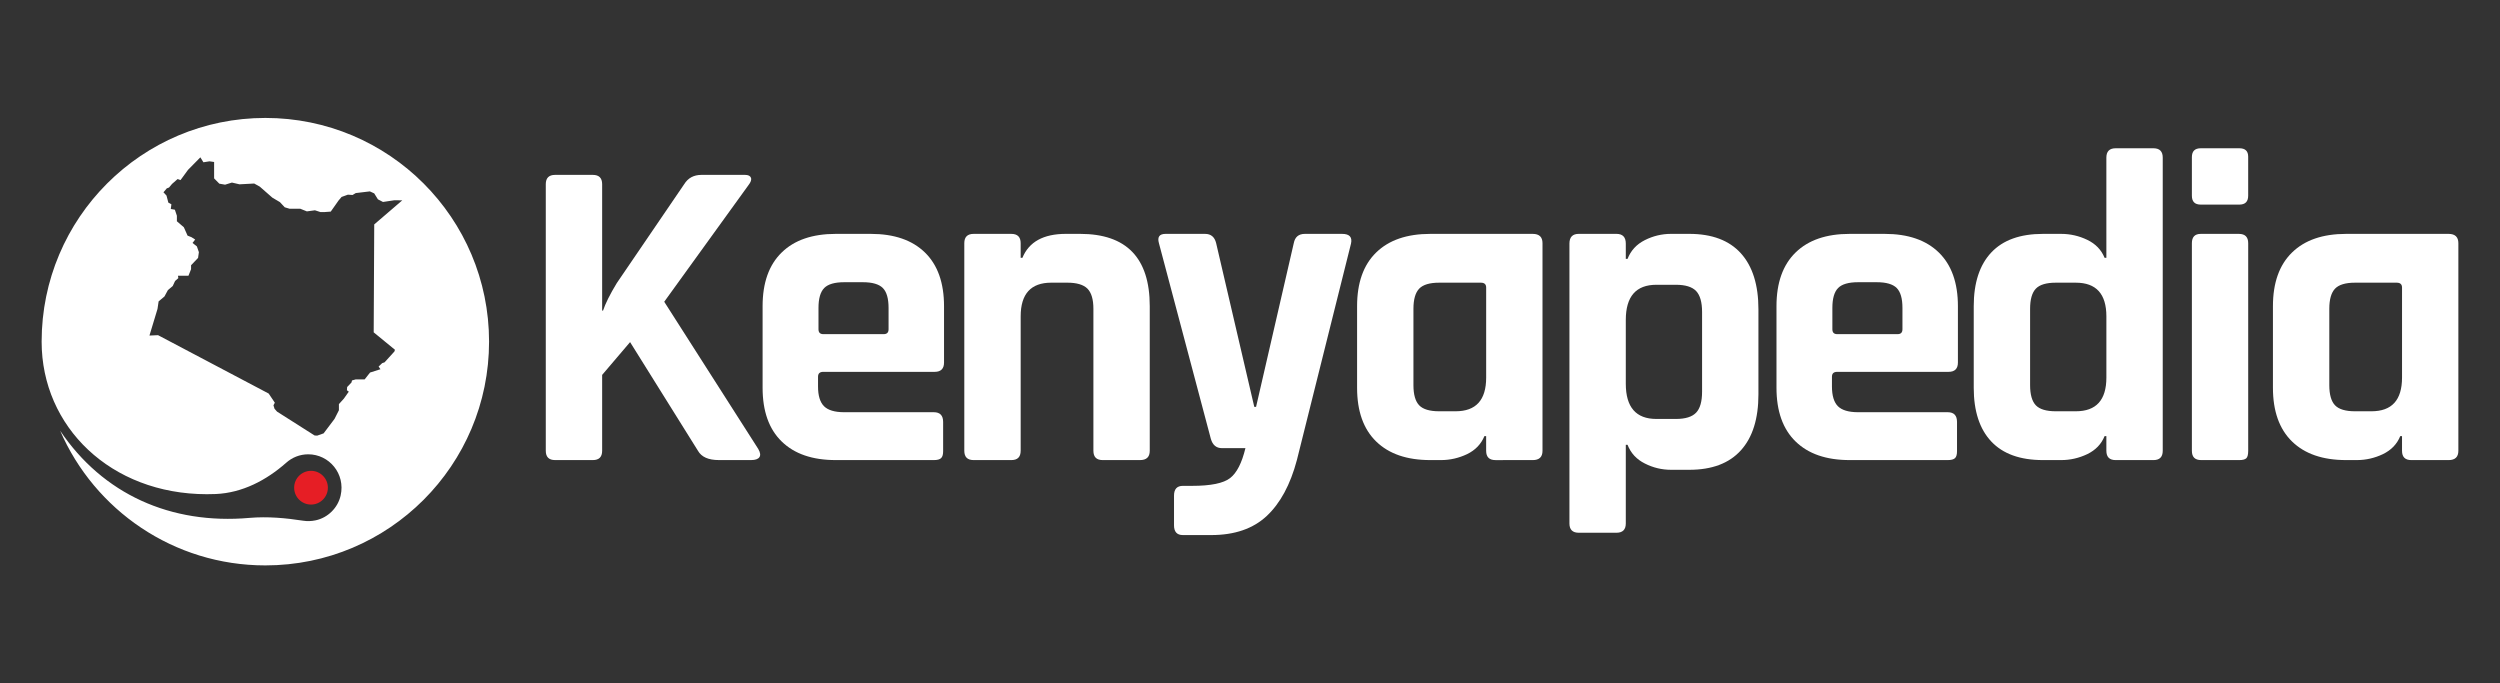 <?xml version="1.0" encoding="utf-8"?>
<!-- Generator: Adobe Illustrator 16.0.0, SVG Export Plug-In . SVG Version: 6.00 Build 0)  -->
<!DOCTYPE svg PUBLIC "-//W3C//DTD SVG 1.1//EN" "http://www.w3.org/Graphics/SVG/1.1/DTD/svg11.dtd">
<svg version="1.1" id="Layer_1" xmlns="http://www.w3.org/2000/svg" xmlns:xlink="http://www.w3.org/1999/xlink" x="0px" y="0px"
	 width="150px" height="41px" viewBox="0 0 150 41" enable-background="new 0 0 150 41" xml:space="preserve">
<rect x="0" y="0" width="150" height="41" fill="#333333" stroke="none"/>
<circle fill="#E61E25" cx="18.661" cy="29.262" r="1.012"/>
<path fill="#FFFFFF" d="M29.344,20.497c0,7.416-6.006,13.427-13.422,13.427c-5.514,0-10.252-3.326-12.314-8.082
	c2.556,3.799,6.632,5.65,11.373,5.23c1.074-0.09,2.144,0.006,3.207,0.17c0.238,0.037,0.495,0.033,0.753-0.023
	c0.73-0.156,1.332-0.75,1.497-1.486c0.298-1.307-0.688-2.475-1.943-2.475c-0.51,0-0.973,0.193-1.325,0.508
	c-1.192,1.053-2.629,1.803-4.217,1.875c-5.871,0.248-10.186-3.633-10.443-8.664c-0.007-0.156-0.012-0.318-0.012-0.48
	c0-7.415,6.011-13.421,13.425-13.421C23.338,7.076,29.344,13.082,29.344,20.497z M22.454,13.465l1.683-1.445l-0.477-0.005
	l-0.681,0.103l-0.305-0.159l-0.221-0.356l-0.261-0.12l-0.847,0.101l-0.192,0.115l-0.28-0.019l-0.378,0.136l-0.18,0.212l-0.47,0.668
	l-0.363,0.027h-0.259l-0.327-0.106l-0.483,0.066l-0.396-0.159h-0.641l-0.292-0.087l-0.287-0.309l-0.456-0.27l-0.753-0.661
	l-0.335-0.186l-0.884,0.047l-0.453-0.105l-0.41,0.127l-0.346-0.06l-0.313-0.318V9.719l-0.276-0.04l-0.366,0.058L12.022,9.44
	l-0.74,0.75l-0.451,0.616l-0.174-0.063l-0.336,0.294l-0.179,0.214l-0.135,0.051l-0.21,0.25v0.005l0.017-0.014l0.176,0.192
	l0.111,0.423l0.182,0.1l-0.036,0.281l0.245,0.044l0.121,0.363v0.33l0.418,0.36l0.223,0.502l0.238,0.095l0.218,0.14l-0.158,0.204
	l0.261,0.207l0.12,0.346l-0.049,0.346l-0.42,0.439v0.238l-0.156,0.391h-0.629l0.021,0.146l-0.195,0.169l-0.14,0.301l-0.291,0.247
	l-0.206,0.382l-0.351,0.295L9.45,18.537l-0.483,1.597l0.515-0.024l6.639,3.503l0.369,0.549l-0.082,0.156l0.063,0.207l0.152,0.172
	l2.253,1.432l0.159,0.008l0.382-0.135l0.654-0.867l0.264-0.521v-0.367l0.296-0.328l0.297-0.42l-0.112-0.082l0.013-0.195l0.259-0.271
	l0.033-0.125l0.227-0.064h0.532l0.324-0.41l0.624-0.199l-0.111-0.16l0.215-0.205l0.141-0.047l0.593-0.652l0.032-0.103l-1.276-1.046
	L22.454,13.465z"/>
<g>
	<path fill="#FFFFFF" d="M35.569,27.605h-2.263c-0.372,0-0.559-0.184-0.559-0.559V11.051c0-0.373,0.187-0.558,0.559-0.558h2.263
		c0.372,0,0.56,0.186,0.56,0.558v7.586h0.053c0.142-0.427,0.416-0.976,0.825-1.651l4.045-5.935c0.23-0.373,0.576-0.558,1.038-0.558
		h2.609c0.194,0,0.314,0.058,0.358,0.173c0.043,0.115-0.006,0.262-0.146,0.439l-5.057,7l5.642,8.833
		c0.125,0.215,0.147,0.379,0.067,0.494s-0.245,0.172-0.493,0.172h-1.941c-0.623,0-1.039-0.184-1.253-0.559l-4.071-6.519
		l-1.676,1.968v4.551C36.129,27.422,35.941,27.605,35.569,27.605z"/>
	<path fill="#FFFFFF" d="M56.029,27.605h-5.883c-1.401,0-2.484-0.371-3.246-1.117c-0.764-0.744-1.144-1.818-1.144-3.221v-4.896
		c0-1.401,0.38-2.475,1.144-3.22c0.762-0.746,1.845-1.118,3.246-1.118h2.103c1.402,0,2.484,0.373,3.248,1.118
		c0.764,0.745,1.145,1.819,1.145,3.22v3.381c0,0.371-0.187,0.559-0.56,0.559h-6.681c-0.213,0-0.319,0.096-0.319,0.293v0.584
		c0,0.551,0.119,0.945,0.36,1.186c0.239,0.238,0.643,0.359,1.211,0.359h5.376c0.372,0,0.559,0.193,0.559,0.586v1.754
		c0,0.197-0.039,0.334-0.12,0.412C56.389,27.566,56.242,27.605,56.029,27.605z M49.401,20.049h3.62c0.196,0,0.293-0.098,0.293-0.295
		v-1.277c0-0.568-0.115-0.966-0.346-1.198c-0.23-0.23-0.63-0.346-1.198-0.346h-1.117c-0.568,0-0.968,0.115-1.198,0.346
		c-0.23,0.232-0.346,0.63-0.346,1.198v1.277C49.109,19.952,49.207,20.049,49.401,20.049z"/>
	<path fill="#FFFFFF" d="M60.68,27.605h-2.263c-0.371,0-0.559-0.184-0.559-0.559V14.592c0-0.373,0.188-0.559,0.559-0.559h2.263
		c0.373,0,0.56,0.187,0.56,0.559v0.878h0.105c0.392-0.958,1.26-1.438,2.609-1.438h0.851c2.786,0,4.18,1.446,4.18,4.338v8.676
		c0,0.375-0.195,0.559-0.586,0.559h-2.236c-0.371,0-0.559-0.184-0.559-0.559v-8.516c0-0.569-0.12-0.971-0.358-1.212
		c-0.24-0.239-0.645-0.358-1.211-0.358h-0.958c-1.225,0-1.837,0.674-1.837,2.022v8.063C61.239,27.422,61.053,27.605,60.68,27.605z"
		/>
	<path fill="#FFFFFF" d="M72.676,32.104h-1.703c-0.355,0-0.532-0.195-0.532-0.584v-1.783c0-0.391,0.177-0.586,0.532-0.586h0.56
		c1.117,0,1.876-0.156,2.275-0.467c0.399-0.309,0.704-0.908,0.918-1.795h-1.41c-0.338,0-0.56-0.188-0.666-0.561l-3.114-11.736
		c-0.106-0.373,0.027-0.559,0.399-0.559h2.369c0.354,0,0.576,0.187,0.665,0.559l2.288,9.82h0.107l2.262-9.82
		c0.072-0.373,0.293-0.559,0.666-0.559h2.236c0.442,0,0.619,0.195,0.532,0.585l-3.247,12.987c-0.391,1.473-0.994,2.592-1.811,3.355
		C75.187,31.721,74.078,32.104,72.676,32.104z"/>
	<path fill="#FFFFFF" d="M86.455,27.605h-0.638c-1.401,0-2.484-0.371-3.248-1.117c-0.764-0.744-1.144-1.818-1.144-3.221v-4.896
		c0-1.401,0.38-2.475,1.144-3.22c0.764-0.746,1.847-1.118,3.248-1.118h6.146c0.392,0,0.587,0.187,0.587,0.559v12.455
		c0,0.375-0.195,0.559-0.587,0.559H89.73c-0.374,0-0.561-0.184-0.561-0.559v-0.879h-0.105c-0.197,0.48-0.543,0.838-1.037,1.08
		C87.528,27.484,87.006,27.605,86.455,27.605z M89.17,22.654v-5.401c0-0.195-0.105-0.292-0.317-0.292H86.35
		c-0.568,0-0.968,0.119-1.198,0.358c-0.23,0.241-0.346,0.643-0.346,1.212v4.576c0,0.568,0.115,0.971,0.346,1.213
		c0.23,0.238,0.63,0.357,1.198,0.357h0.983C88.558,24.678,89.17,24.004,89.17,22.654z"/>
	<path fill="#FFFFFF" d="M96.988,31.965h-2.262c-0.373,0-0.56-0.188-0.56-0.557V14.615c0-0.389,0.187-0.583,0.56-0.583h2.262
		c0.372,0,0.56,0.194,0.56,0.583v0.917h0.106c0.194-0.5,0.54-0.875,1.037-1.125c0.497-0.25,1.021-0.375,1.57-0.375h1.093
		c1.365,0,2.397,0.389,3.099,1.166c0.702,0.777,1.053,1.898,1.053,3.358v5.107c0,1.463-0.351,2.582-1.053,3.357
		c-0.701,0.779-1.733,1.168-3.099,1.168h-1.093c-0.55,0-1.073-0.125-1.57-0.377c-0.497-0.248-0.843-0.621-1.037-1.121h-0.106v4.717
		C97.548,31.777,97.36,31.965,96.988,31.965z M99.384,25.137h1.171c0.566,0,0.971-0.125,1.212-0.377
		c0.238-0.248,0.358-0.67,0.358-1.262v-4.775c0-0.591-0.12-1.011-0.358-1.262c-0.241-0.25-0.646-0.374-1.212-0.374h-1.171
		c-1.224,0-1.836,0.703-1.836,2.109v3.83C97.548,24.432,98.16,25.137,99.384,25.137z"/>
	<path fill="#FFFFFF" d="M116.862,27.605h-5.88c-1.404,0-2.484-0.371-3.248-1.117c-0.764-0.744-1.145-1.818-1.145-3.221v-4.896
		c0-1.401,0.381-2.475,1.145-3.22c0.764-0.746,1.844-1.118,3.248-1.118h2.1c1.404,0,2.484,0.373,3.248,1.118
		c0.763,0.745,1.145,1.819,1.145,3.22v3.381c0,0.371-0.187,0.559-0.559,0.559h-6.68c-0.215,0-0.319,0.096-0.319,0.293v0.584
		c0,0.551,0.12,0.945,0.358,1.186c0.24,0.238,0.643,0.359,1.211,0.359h5.376c0.374,0,0.559,0.193,0.559,0.586v1.754
		c0,0.197-0.038,0.334-0.117,0.412C117.222,27.566,117.075,27.605,116.862,27.605z M110.236,20.049h3.619
		c0.195,0,0.292-0.098,0.292-0.295v-1.277c0-0.568-0.115-0.966-0.346-1.198c-0.23-0.23-0.63-0.346-1.198-0.346h-1.117
		c-0.568,0-0.968,0.115-1.198,0.346c-0.23,0.232-0.346,0.63-0.346,1.198v1.277C109.942,19.952,110.039,20.049,110.236,20.049z"/>
	<path fill="#FFFFFF" d="M123.668,27.605h-1.091c-1.368,0-2.4-0.371-3.102-1.117c-0.699-0.744-1.051-1.818-1.051-3.221v-4.896
		c0-1.401,0.352-2.475,1.051-3.22c0.701-0.746,1.733-1.118,3.102-1.118h1.091c0.551,0,1.073,0.12,1.57,0.359
		c0.497,0.239,0.843,0.599,1.037,1.078h0.107V9.455c0-0.373,0.188-0.559,0.559-0.559h2.264c0.372,0,0.559,0.186,0.559,0.559v17.592
		c0,0.375-0.187,0.559-0.559,0.559h-2.264c-0.371,0-0.559-0.184-0.559-0.559v-0.879h-0.107c-0.194,0.48-0.54,0.838-1.037,1.08
		C124.741,27.484,124.219,27.605,123.668,27.605z M126.383,22.654v-3.671c0-1.349-0.612-2.022-1.836-2.022h-1.199
		c-0.565,0-0.966,0.119-1.196,0.358c-0.23,0.241-0.346,0.643-0.346,1.212v4.576c0,0.568,0.115,0.971,0.346,1.213
		c0.23,0.238,0.631,0.357,1.196,0.357h1.199C125.771,24.678,126.383,24.004,126.383,22.654z"/>
	<path fill="#FFFFFF" d="M131.513,11.744V9.428c0-0.354,0.177-0.532,0.533-0.532h2.315c0.354,0,0.53,0.168,0.53,0.505v2.342
		c0,0.355-0.177,0.533-0.53,0.533h-2.315C131.689,12.276,131.513,12.099,131.513,11.744z M131.513,27.047V14.592
		c0-0.373,0.177-0.559,0.533-0.559h2.287c0.374,0,0.559,0.187,0.559,0.559v12.455c0,0.23-0.039,0.383-0.118,0.453
		s-0.218,0.105-0.412,0.105h-2.29C131.697,27.605,131.513,27.422,131.513,27.047z"/>
	<path fill="#FFFFFF" d="M141.407,27.605h-0.638c-1.403,0-2.484-0.371-3.248-1.117c-0.763-0.744-1.145-1.818-1.145-3.221v-4.896
		c0-1.401,0.382-2.475,1.145-3.22c0.764-0.746,1.845-1.118,3.248-1.118h6.147c0.389,0,0.586,0.187,0.586,0.559v12.455
		c0,0.375-0.197,0.559-0.586,0.559h-2.236c-0.371,0-0.559-0.184-0.559-0.559v-0.879h-0.107c-0.194,0.48-0.54,0.838-1.037,1.08
		C142.48,27.484,141.958,27.605,141.407,27.605z M144.122,22.654v-5.401c0-0.195-0.107-0.292-0.32-0.292H141.3
		c-0.566,0-0.966,0.119-1.196,0.358c-0.23,0.241-0.346,0.643-0.346,1.212v4.576c0,0.568,0.115,0.971,0.346,1.213
		c0.23,0.238,0.63,0.357,1.196,0.357h0.986C143.51,24.678,144.122,24.004,144.122,22.654z"/>
</g>
</svg>
